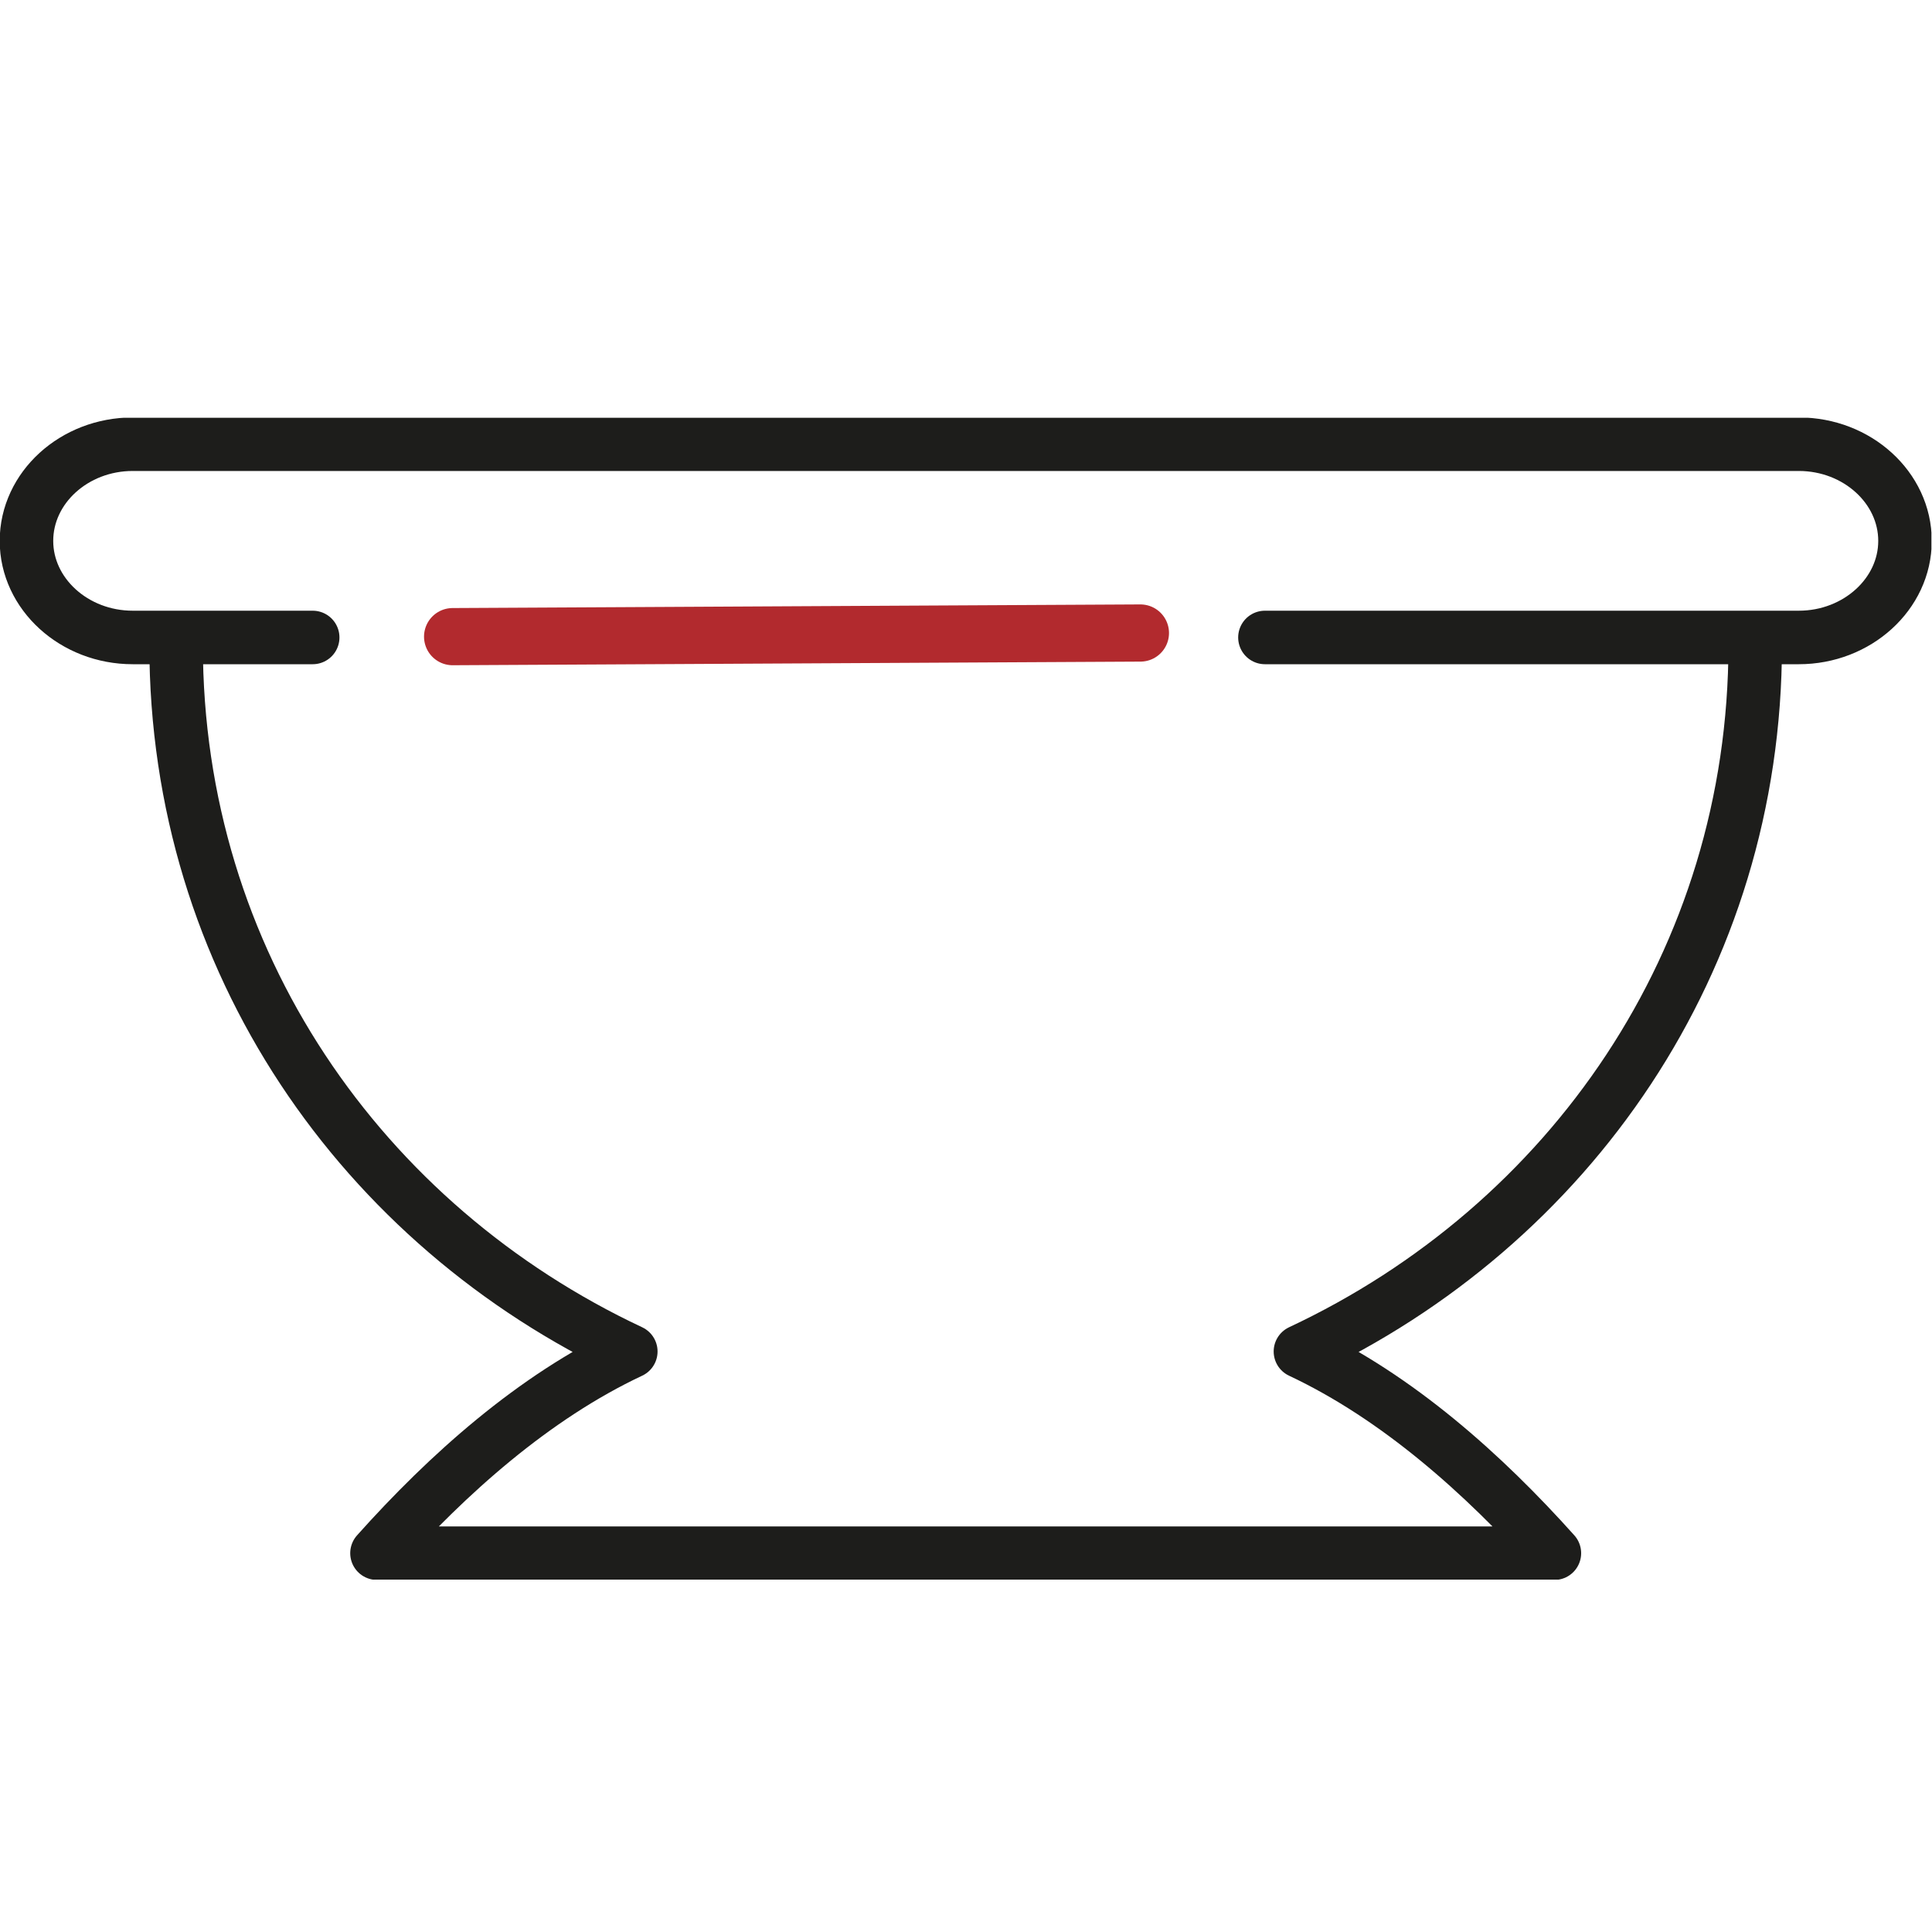 <?xml version="1.0" encoding="utf-8"?>
<!-- Generator: Adobe Illustrator 15.1.0, SVG Export Plug-In . SVG Version: 6.00 Build 0)  -->
<!DOCTYPE svg PUBLIC "-//W3C//DTD SVG 1.1//EN" "http://www.w3.org/Graphics/SVG/1.1/DTD/svg11.dtd">
<svg version="1.1" id="Ebene_1" xmlns="http://www.w3.org/2000/svg" xmlns:xlink="http://www.w3.org/1999/xlink" x="0px" y="0px"
	 width="40px" height="40px" viewBox="0 0 40 40" enable-background="new 0 0 40 40" xml:space="preserve">
<g>
	<defs>
		<rect id="SVGID_1_" y="8.65" width="39.988" height="24.054"/>
	</defs>
	<clipPath id="SVGID_2_">
		<use xlink:href="#SVGID_1_"  overflow="visible"/>
	</clipPath>
	
		<path clip-path="url(#SVGID_2_)" fill="none" stroke="#1D1D1B" stroke-width="1.108" stroke-linejoin="round" stroke-miterlimit="10" d="
		M3.646,13.348c0,6.548,3.852,12.023,9.414,14.633c-2.008,0.943-3.794,2.541-5.255,4.176h24.377
		c-1.463-1.635-3.249-3.232-5.258-4.176c5.564-2.609,9.416-8.084,9.416-14.633"/>
	
		<path clip-path="url(#SVGID_2_)" fill="none" stroke="#1D1D1B" stroke-width="1.108" stroke-linecap="round" stroke-linejoin="round" stroke-miterlimit="10" d="
		M6.474,13.198H2.747c-1.21,0-2.199-0.901-2.199-1.999c0-1.102,0.989-2.002,2.199-2.002h34.496c1.208,0,2.198,0.9,2.198,2.002
		c0,1.098-0.99,1.999-2.198,1.999H26.189"/>
</g>
<line fill="none" stroke="#B22A2E" stroke-width="1.184" stroke-linecap="round" x1="9.371" y1="13.181" x2="23.611" y2="13.106"/>
</svg>
